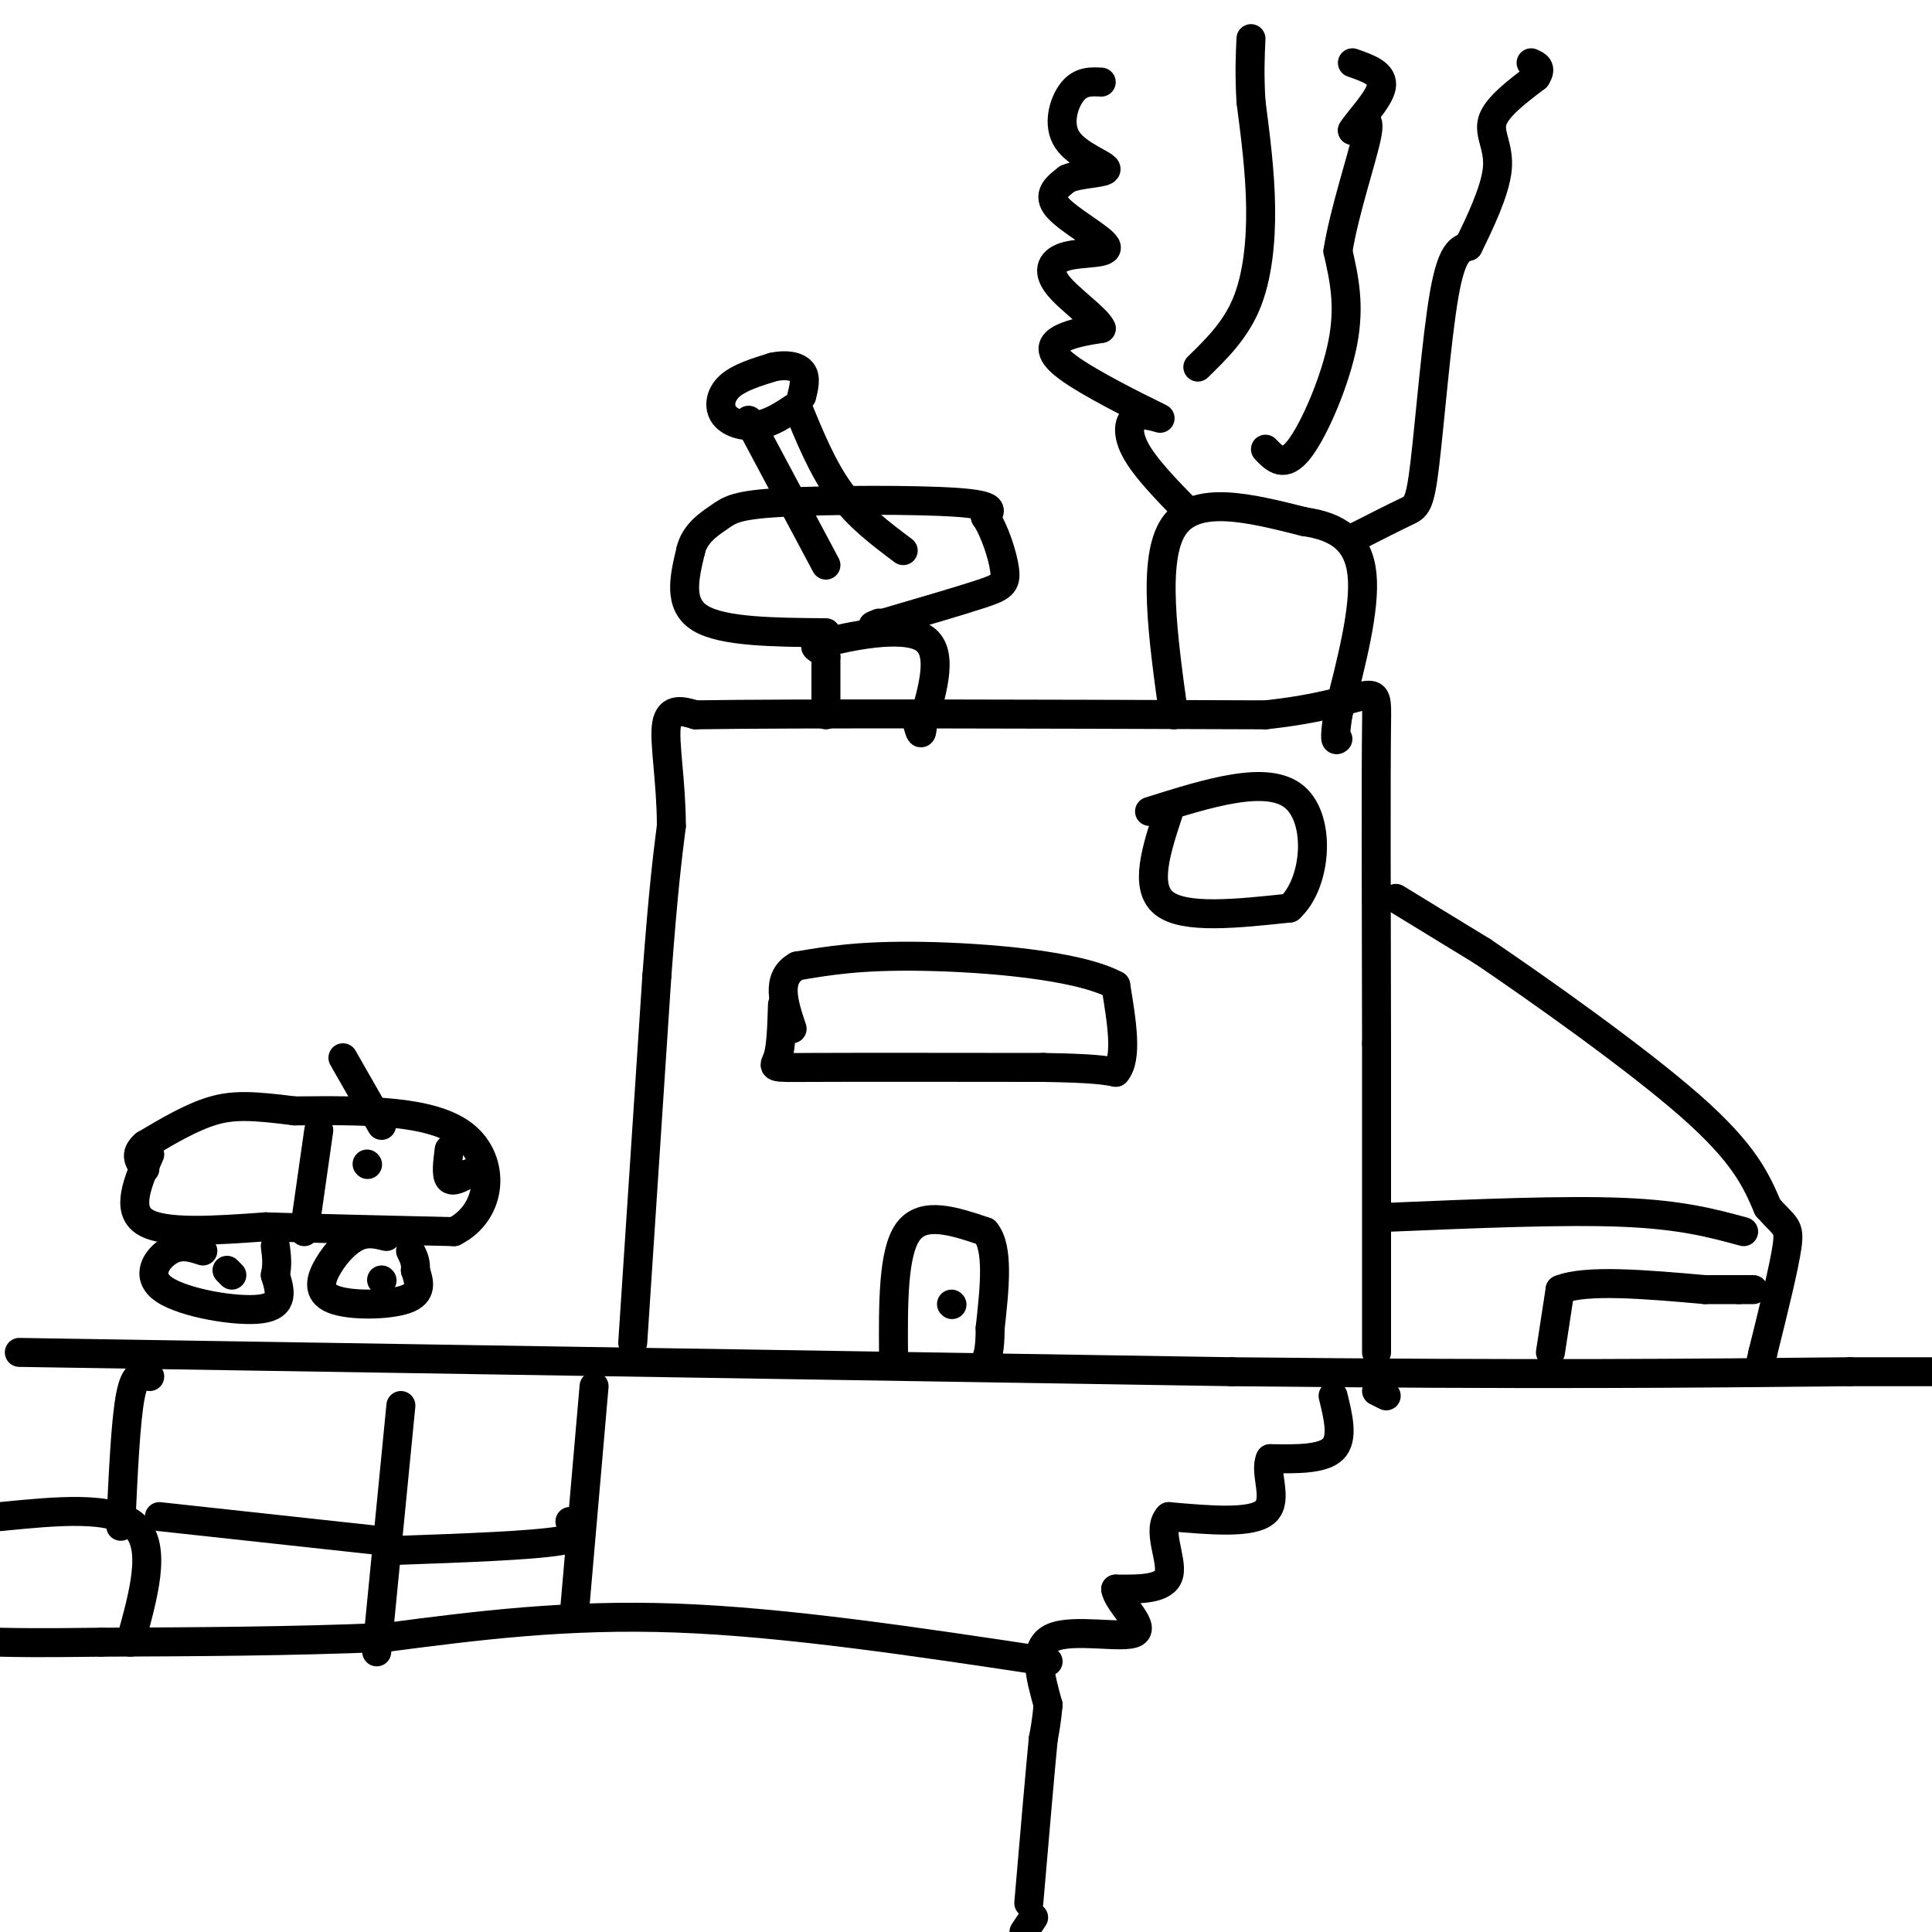 <svg viewBox='0 0 400 400' version='1.1' xmlns='http://www.w3.org/2000/svg' xmlns:xlink='http://www.w3.org/1999/xlink'><g fill='none' stroke='rgb(0,0,0)' stroke-width='6' stroke-linecap='round' stroke-linejoin='round'><path d='M4,280c0.000,0.000 251.000,4.000 251,4'/><path d='M255,284c63.167,0.667 95.583,0.333 128,0'/><path d='M383,284c23.667,0.000 18.833,0.000 14,0'/><path d='M131,278c0.000,0.000 5.000,-76.000 5,-76'/><path d='M136,202c1.333,-17.833 2.167,-24.417 3,-31'/><path d='M139,171c-0.022,-9.400 -1.578,-17.400 -1,-21c0.578,-3.600 3.289,-2.800 6,-2'/><path d='M144,148c20.667,-0.333 69.333,-0.167 118,0'/><path d='M262,148c23.467,-2.489 23.133,-8.711 23,2c-0.133,10.711 -0.067,38.356 0,66'/><path d='M285,216c0.000,21.667 0.000,42.833 0,64'/><path d='M185,281c-0.083,-10.833 -0.167,-21.667 3,-26c3.167,-4.333 9.583,-2.167 16,0'/><path d='M204,255c2.833,3.333 1.917,11.667 1,20'/><path d='M205,275c0.000,4.500 -0.500,5.750 -1,7'/><path d='M162,208c-0.133,4.422 -0.267,8.844 -1,11c-0.733,2.156 -2.067,2.044 7,2c9.067,-0.044 28.533,-0.022 48,0'/><path d='M216,221c10.500,0.167 12.750,0.583 15,1'/><path d='M231,222c2.500,-2.833 1.250,-10.417 0,-18'/><path d='M231,204c-7.733,-4.222 -27.067,-5.778 -40,-6c-12.933,-0.222 -19.467,0.889 -26,2'/><path d='M165,200c-4.500,2.500 -2.750,7.750 -1,13'/><path d='M243,148c-2.250,-16.167 -4.500,-32.333 0,-39c4.500,-6.667 15.750,-3.833 27,-1'/><path d='M270,108c7.089,1.000 11.311,4.000 12,11c0.689,7.000 -2.156,18.000 -5,29'/><path d='M277,148c-0.833,5.667 -0.417,5.333 0,5'/><path d='M246,106c-4.531,-4.632 -9.062,-9.265 -11,-13c-1.938,-3.735 -1.285,-6.573 1,-7c2.285,-0.427 6.200,1.556 3,0c-3.200,-1.556 -13.515,-6.650 -18,-10c-4.485,-3.350 -3.138,-4.957 -1,-6c2.138,-1.043 5.069,-1.521 8,-2'/><path d='M228,68c-0.748,-1.987 -6.618,-5.955 -9,-9c-2.382,-3.045 -1.278,-5.167 2,-6c3.278,-0.833 8.729,-0.378 8,-2c-0.729,-1.622 -7.637,-5.321 -10,-8c-2.363,-2.679 -0.182,-4.340 2,-6'/><path d='M221,37c2.603,-1.171 8.110,-1.097 8,-2c-0.110,-0.903 -5.837,-2.781 -8,-6c-2.163,-3.219 -0.761,-7.777 1,-10c1.761,-2.223 3.880,-2.112 6,-2'/><path d='M281,111c3.863,-1.964 7.726,-3.929 10,-5c2.274,-1.071 2.958,-1.250 4,-10c1.042,-8.750 2.440,-26.071 4,-35c1.560,-8.929 3.280,-9.464 5,-10'/><path d='M304,51c2.298,-4.679 5.542,-11.375 6,-16c0.458,-4.625 -1.869,-7.179 -1,-10c0.869,-2.821 4.935,-5.911 9,-9'/><path d='M318,16c1.333,-2.000 0.167,-2.500 -1,-3'/><path d='M262,93c1.933,2.022 3.867,4.044 7,0c3.133,-4.044 7.467,-14.156 9,-22c1.533,-7.844 0.267,-13.422 -1,-19'/><path d='M277,52c1.311,-8.244 5.089,-19.356 6,-24c0.911,-4.644 -1.044,-2.822 -3,-1'/><path d='M280,27c1.133,-1.933 5.467,-6.267 6,-9c0.533,-2.733 -2.733,-3.867 -6,-5'/><path d='M248,76c3.844,-3.756 7.689,-7.511 10,-13c2.311,-5.489 3.089,-12.711 3,-20c-0.089,-7.289 -1.044,-14.644 -2,-22'/><path d='M259,21c-0.333,-5.833 -0.167,-9.417 0,-13'/><path d='M197,270c0.000,0.000 0.100,0.100 0.1,0.1'/><path d='M31,239c-2.500,5.750 -5.000,11.500 -1,14c4.000,2.500 14.500,1.750 25,1'/><path d='M55,254c10.667,0.333 24.833,0.667 39,1'/><path d='M94,255c8.067,-4.067 8.733,-14.733 2,-20c-6.733,-5.267 -20.867,-5.133 -35,-5'/><path d='M61,230c-8.600,-1.089 -12.600,-1.311 -17,0c-4.400,1.311 -9.200,4.156 -14,7'/><path d='M30,237c-2.333,2.000 -1.167,3.500 0,5'/><path d='M42,259c-2.268,-0.744 -4.536,-1.488 -7,0c-2.464,1.488 -5.125,5.208 -1,8c4.125,2.792 15.036,4.655 20,4c4.964,-0.655 3.982,-3.827 3,-7'/><path d='M57,264c0.500,-2.167 0.250,-4.083 0,-6'/><path d='M80,256c-1.943,-0.477 -3.885,-0.954 -6,0c-2.115,0.954 -4.402,3.338 -6,6c-1.598,2.662 -2.507,5.601 1,7c3.507,1.399 11.431,1.257 15,0c3.569,-1.257 2.785,-3.628 2,-6'/><path d='M86,263c0.167,-1.667 -0.417,-2.833 -1,-4'/><path d='M66,234c0.000,0.000 -3.000,21.000 -3,21'/><path d='M76,241c0.000,0.000 0.100,0.100 0.1,0.1'/><path d='M93,238c-0.333,2.583 -0.667,5.167 0,6c0.667,0.833 2.333,-0.083 4,-1'/><path d='M97,243c0.667,-0.167 0.333,-0.083 0,0'/><path d='M79,233c0.000,0.000 -8.000,-14.000 -8,-14'/><path d='M48,264c0.000,0.000 -1.000,-1.000 -1,-1'/><path d='M79,265c0.000,0.000 0.100,0.100 0.1,0.1'/><path d='M242,168c-2.583,7.833 -5.167,15.667 -1,19c4.167,3.333 15.083,2.167 26,1'/><path d='M267,188c5.600,-5.089 6.600,-18.311 1,-23c-5.600,-4.689 -17.800,-0.844 -30,3'/><path d='M171,148c0.000,0.000 0.000,-12.000 0,-12'/><path d='M171,136c-1.190,-2.262 -4.167,-1.917 0,-3c4.167,-1.083 15.476,-3.595 20,-1c4.524,2.595 2.262,10.298 0,18'/><path d='M191,150c-0.167,3.000 -0.583,1.500 -1,0'/><path d='M171,131c-10.667,-0.083 -21.333,-0.167 -26,-3c-4.667,-2.833 -3.333,-8.417 -2,-14'/><path d='M143,114c0.817,-3.579 3.858,-5.526 6,-7c2.142,-1.474 3.384,-2.474 13,-3c9.616,-0.526 27.604,-0.579 36,0c8.396,0.579 7.198,1.789 6,3'/><path d='M204,107c1.893,2.726 3.625,8.042 4,11c0.375,2.958 -0.607,3.560 -5,5c-4.393,1.440 -12.196,3.720 -20,6'/><path d='M183,129c-3.500,1.000 -2.250,0.500 -1,0'/><path d='M171,117c0.000,0.000 -16.000,-30.000 -16,-30'/><path d='M187,114c-4.667,-3.500 -9.333,-7.000 -13,-12c-3.667,-5.000 -6.333,-11.500 -9,-18'/><path d='M165,84c-2.613,1.762 -5.226,3.524 -8,4c-2.774,0.476 -5.708,-0.333 -7,-2c-1.292,-1.667 -0.940,-4.190 1,-6c1.940,-1.810 5.470,-2.905 9,-4'/><path d='M160,76c2.733,-0.622 5.067,-0.178 6,1c0.933,1.178 0.467,3.089 0,5'/><path d='M289,186c0.000,0.000 18.000,11.000 18,11'/><path d='M307,197c11.644,7.889 31.756,22.111 43,32c11.244,9.889 13.622,15.444 16,21'/><path d='M366,250c3.600,4.067 4.600,3.733 4,8c-0.600,4.267 -2.800,13.133 -5,22'/><path d='M365,280c-0.833,3.667 -0.417,1.833 0,0'/><path d='M288,252c17.917,-0.750 35.833,-1.500 48,-1c12.167,0.500 18.583,2.250 25,4'/><path d='M321,280c0.000,0.000 2.000,-13.000 2,-13'/><path d='M323,267c5.333,-2.167 17.667,-1.083 30,0'/><path d='M353,267c6.167,0.000 6.583,0.000 7,0'/><path d='M360,267c1.667,0.000 2.333,0.000 3,0'/><path d='M276,289c1.083,4.417 2.167,8.833 0,11c-2.167,2.167 -7.583,2.083 -13,2'/><path d='M263,302c-1.356,2.711 1.756,8.489 -1,11c-2.756,2.511 -11.378,1.756 -20,1'/><path d='M242,314c-2.622,2.689 0.822,8.911 0,12c-0.822,3.089 -5.911,3.044 -11,3'/><path d='M231,329c0.202,2.607 6.208,7.625 4,9c-2.208,1.375 -12.631,-0.893 -17,1c-4.369,1.893 -2.685,7.946 -1,14'/><path d='M217,353c-0.333,3.500 -0.667,5.250 -1,7'/><path d='M216,360c-0.667,6.833 -1.833,20.417 -3,34'/><path d='M285,288c0.000,0.000 2.000,1.000 2,1'/><path d='M214,397c0.000,0.000 -2.000,3.000 -2,3'/><path d='M217,344c-27.083,-4.083 -54.167,-8.167 -77,-9c-22.833,-0.833 -41.417,1.583 -60,4'/><path d='M80,339c-19.833,0.833 -39.417,0.917 -59,1'/><path d='M21,340c-13.333,0.167 -17.167,0.083 -21,0'/><path d='M27,340c2.750,-9.833 5.500,-19.667 1,-24c-4.500,-4.333 -16.250,-3.167 -28,-2'/><path d='M25,316c0.500,-10.917 1.000,-21.833 2,-27c1.000,-5.167 2.500,-4.583 4,-4'/><path d='M33,314c0.000,0.000 46.000,5.000 46,5'/><path d='M83,291c0.000,0.000 -5.000,51.000 -5,51'/><path d='M82,321c14.000,-0.500 28.000,-1.000 34,-2c6.000,-1.000 4.000,-2.500 2,-4'/><path d='M123,287c0.000,0.000 -4.000,46.000 -4,46'/></g>
</svg>